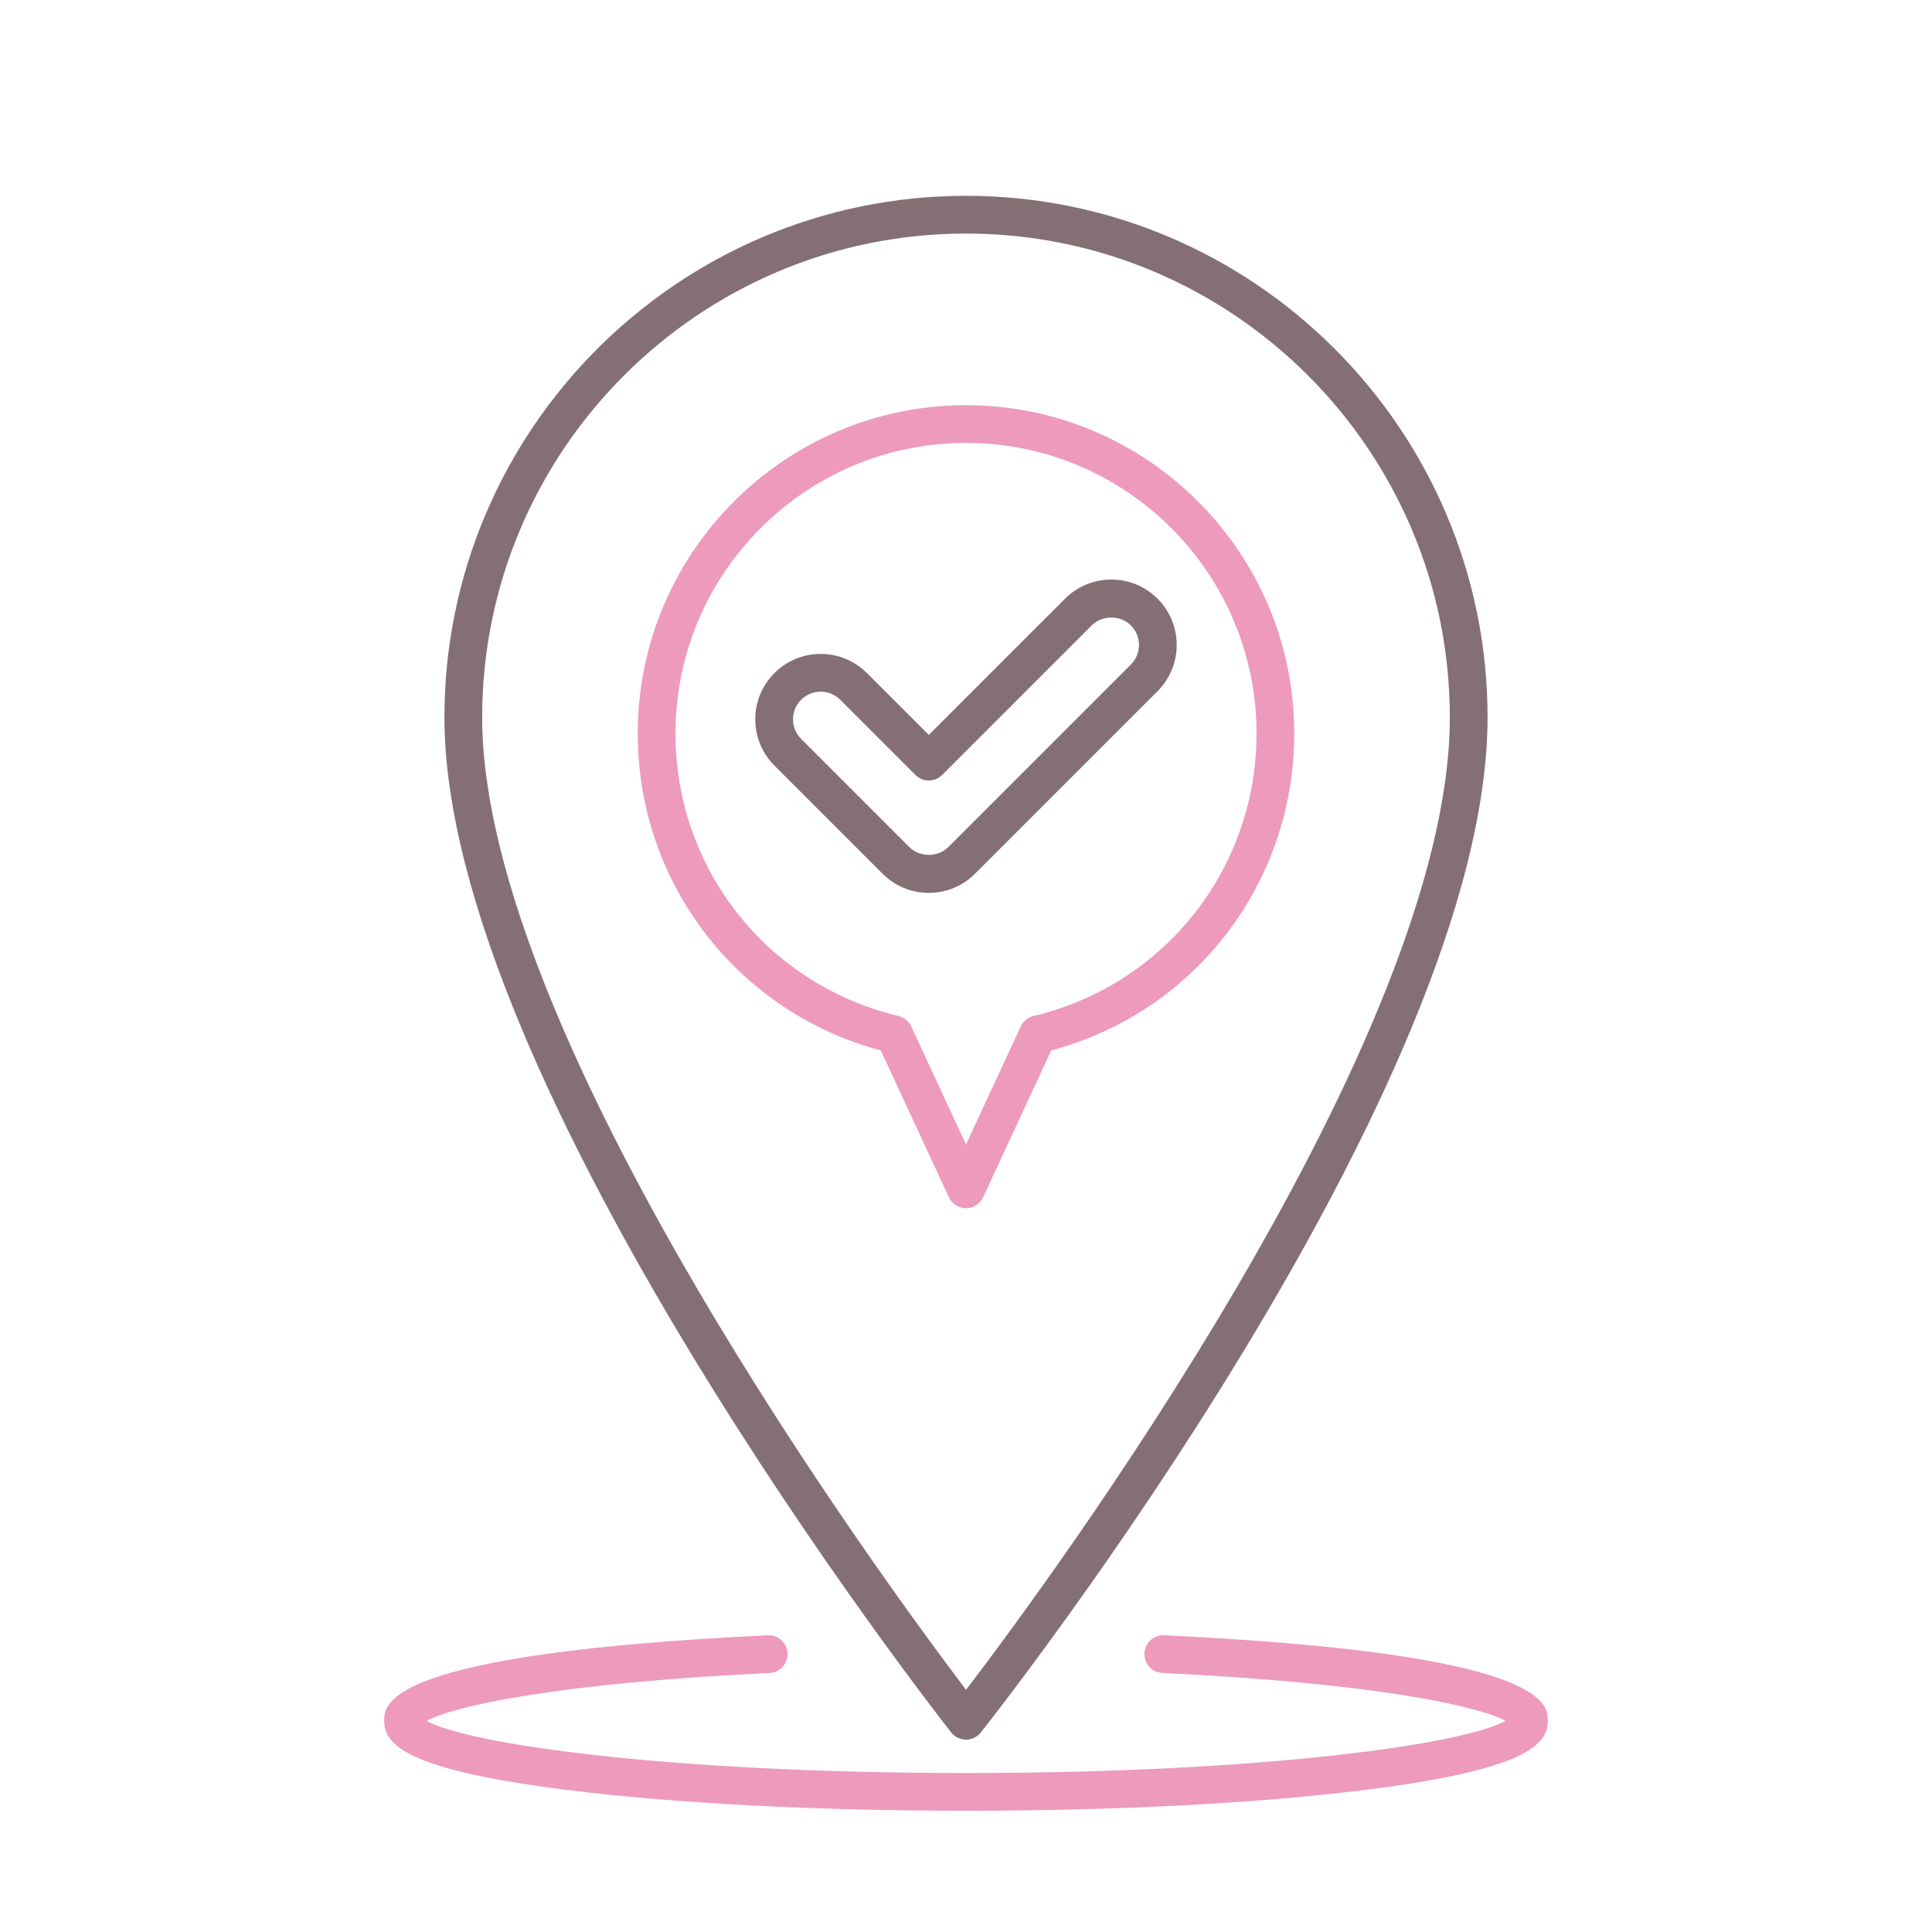 <svg id="Layer_1" enable-background="new 0 0 256 256" height="512" viewBox="0 0 256 256" width="512" xmlns="http://www.w3.org/2000/svg"><g><path d="m128 160.093c-.974 0-1.858-.565-2.268-1.448l-9.024-19.455c-19.024-5.086-32.205-22.187-32.205-42.004 0-23.984 19.513-43.497 43.497-43.497s43.497 19.513 43.497 43.497c0 19.818-13.181 36.918-32.205 42.004l-9.024 19.455c-.41.883-1.294 1.448-2.268 1.448zm0-101.405c-21.228 0-38.497 17.27-38.497 38.497 0 17.902 12.152 33.299 29.551 37.44.745.177 1.367.686 1.689 1.38l7.257 15.647 7.257-15.646c.322-.694.944-1.203 1.689-1.38 17.399-4.142 29.551-19.538 29.551-37.44 0-21.228-17.269-38.498-38.497-38.498z" fill="#ed9abc"/><g fill="#846f75"><path d="m128 25.947c-38.107 0-69.11 31.002-69.11 69.11 0 48.372 64.401 131.002 67.143 134.496.473.603 1.196.955 1.962.957h.005c.764 0 1.487-.35 1.961-.949 2.742-3.467 67.149-85.465 67.149-134.503 0-38.108-31.003-69.111-69.11-69.111zm.007 197.963c-10.968-14.476-64.117-86.806-64.117-128.853 0-35.35 28.76-64.11 64.11-64.11s64.11 28.76 64.11 64.11c0 42.626-53.116 114.454-64.103 128.853z"/><path d="m147.253 76.794c-2.316 0-4.493.902-6.128 2.539l-18.052 18.051-8.198-8.196c-1.636-1.637-3.813-2.539-6.129-2.539s-4.492.902-6.128 2.538c-1.637 1.637-2.539 3.813-2.539 6.129 0 2.315.902 4.492 2.539 6.128l14.326 14.327c1.638 1.637 3.814 2.538 6.128 2.538 2.315 0 4.491-.901 6.128-2.539l24.18-24.18c1.638-1.637 2.539-3.814 2.539-6.129s-.901-4.492-2.539-6.128c-1.634-1.637-3.811-2.539-6.127-2.539zm2.593 11.261-24.18 24.181c-1.386 1.385-3.8 1.385-5.186 0l-14.326-14.327c-.693-.692-1.074-1.613-1.074-2.593s.381-1.901 1.075-2.594c.692-.692 1.613-1.073 2.592-1.073.98 0 1.901.381 2.593 1.074l9.966 9.965c.977.976 2.56.976 3.535 0l19.82-19.82c1.384-1.383 3.801-1.385 5.186.001.693.692 1.074 1.614 1.074 2.593s-.382 1.9-1.075 2.593z"/></g><path d="m128 239.932c-20.026 0-38.87-.987-53.059-2.779-21.123-2.668-24.035-5.971-24.035-9.143 0-2.206 0-8.92 50.834-11.323 1.385-.061 2.55 1 2.615 2.379s-1 2.55-2.379 2.615c-27.821 1.315-41.865 4.358-45.445 6.34 5.28 3.02 31.619 6.912 71.468 6.912s66.188-3.892 71.468-6.912c-3.581-1.982-17.625-5.024-45.445-6.34-1.379-.065-2.444-1.236-2.379-2.615s1.229-2.453 2.615-2.379c50.834 2.403 50.834 9.117 50.834 11.323 0 3.172-2.912 6.475-24.035 9.143-14.187 1.792-33.031 2.779-53.057 2.779z" fill="#ed9abc"/></g></svg>